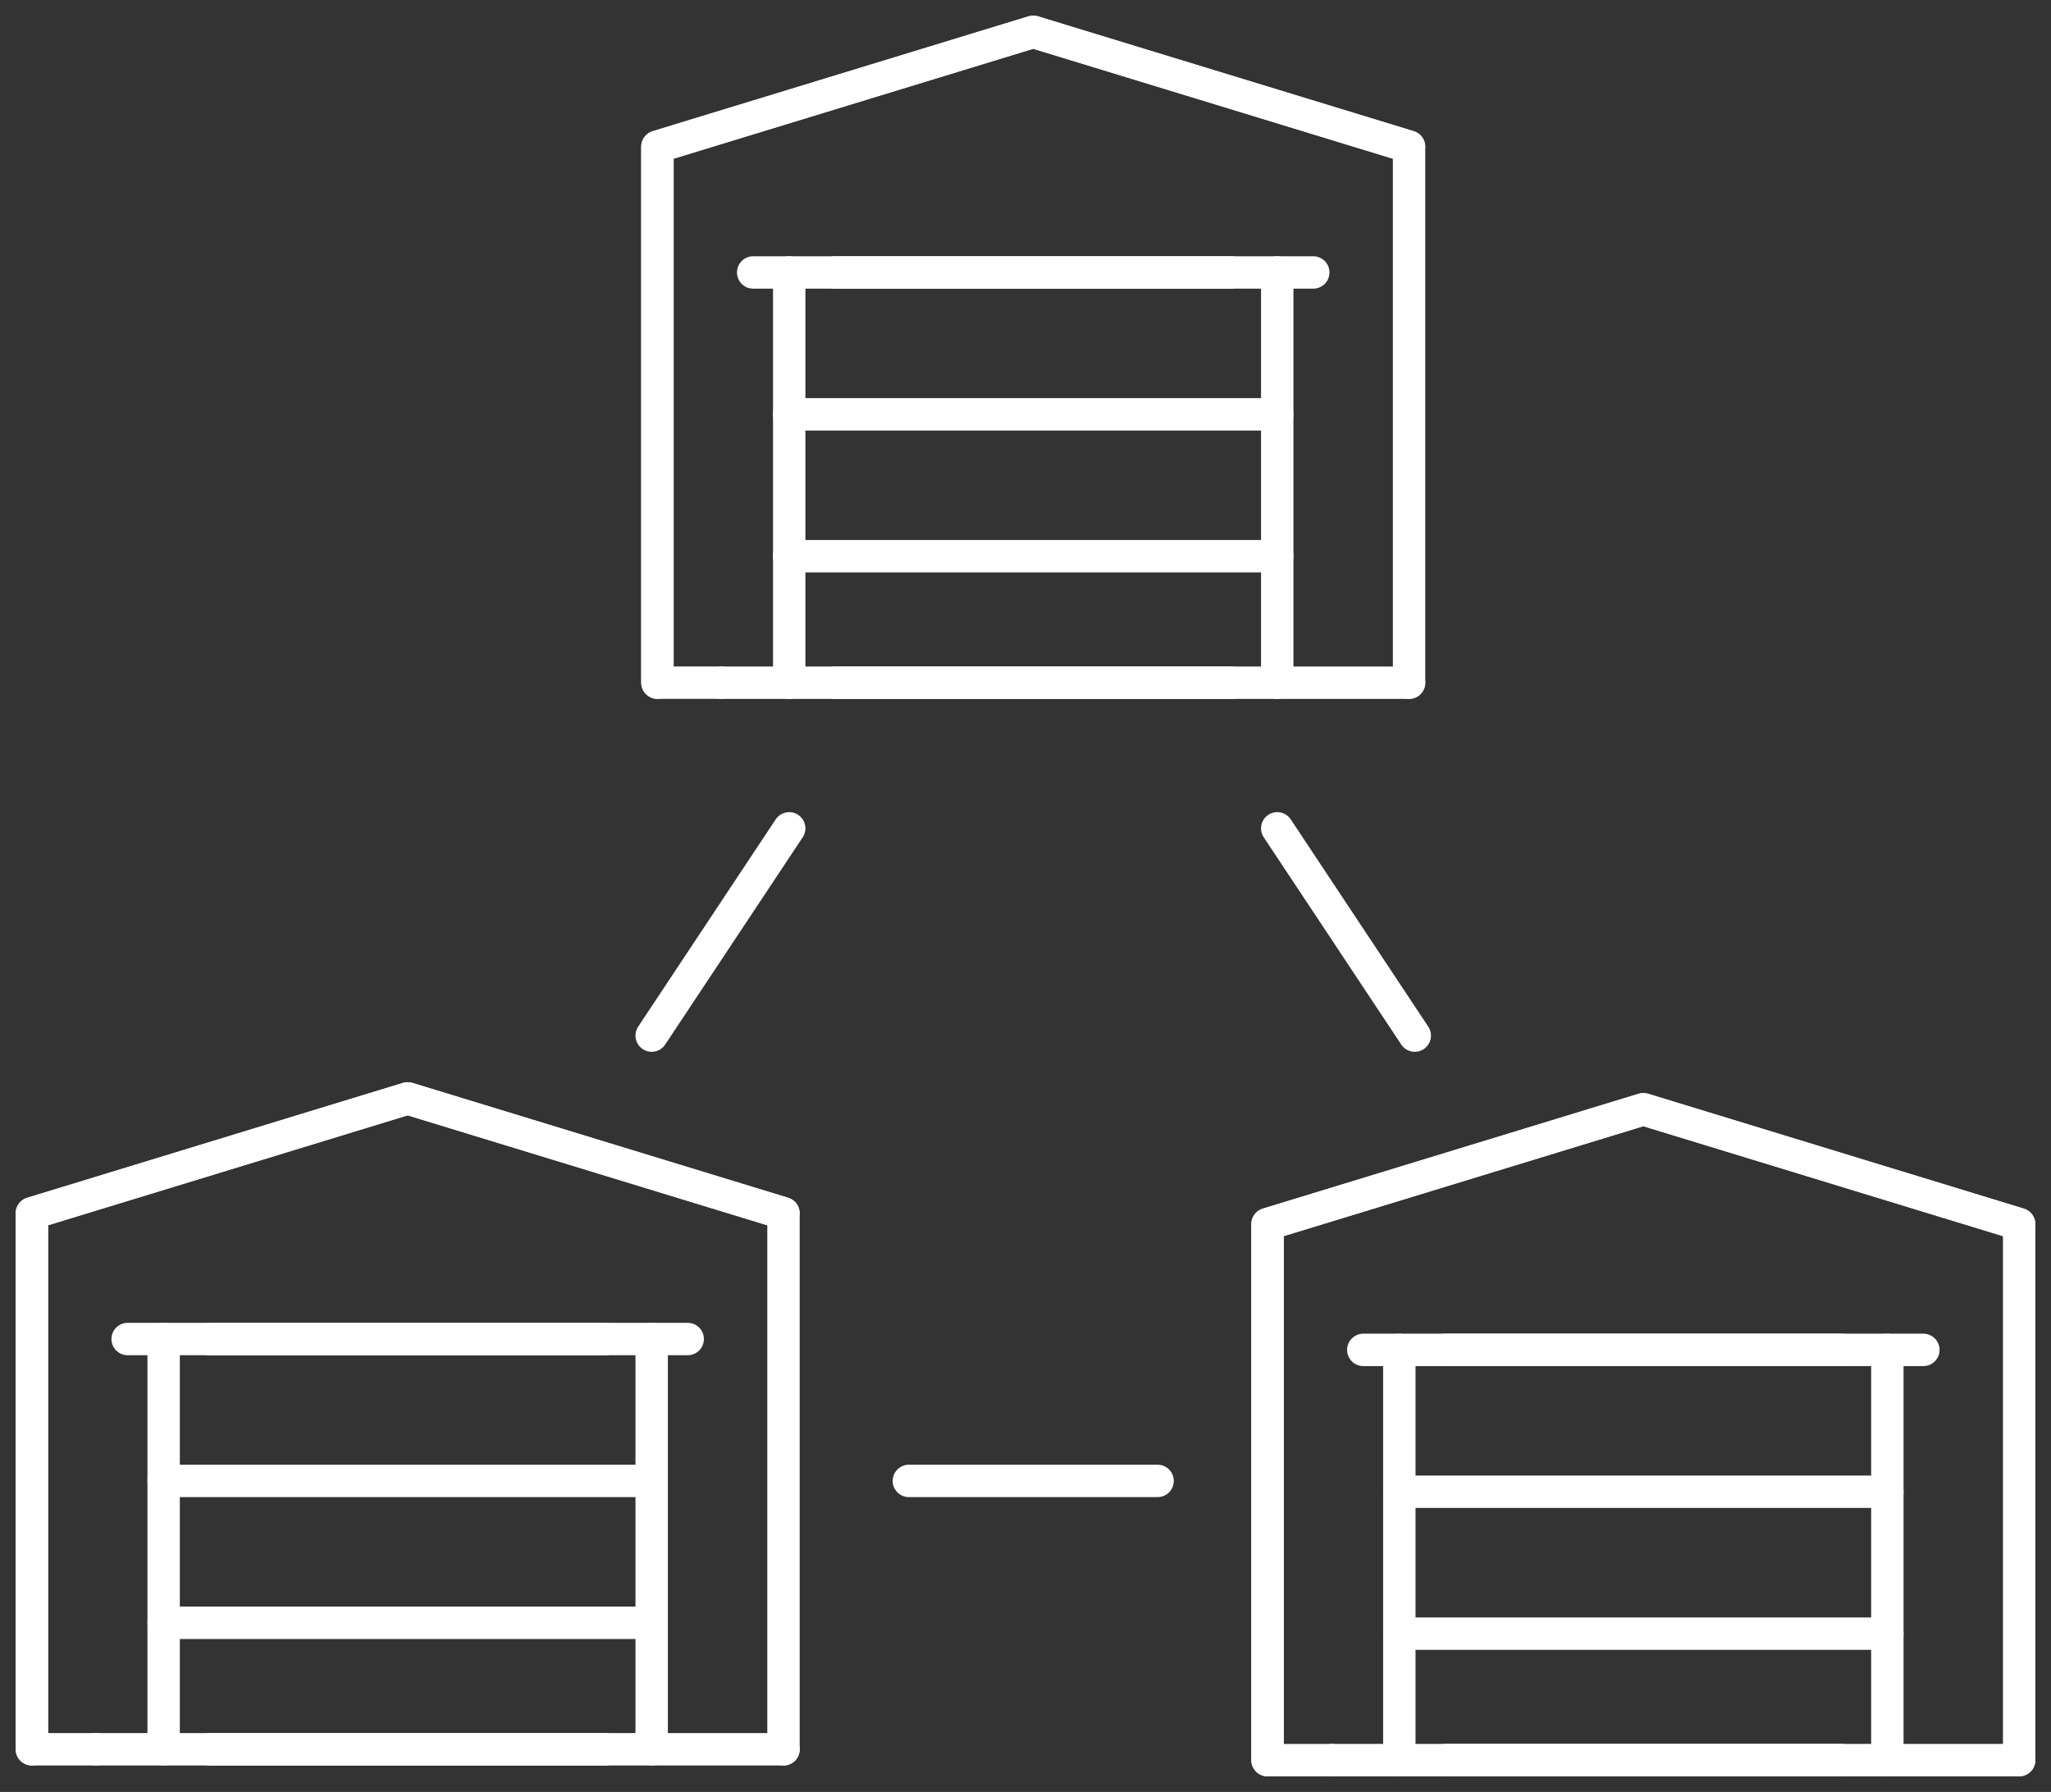 <svg xmlns="http://www.w3.org/2000/svg" xmlns:xlink="http://www.w3.org/1999/xlink" id="icon_aprovisionamiento" data-name="icon aprovisionamiento" width="126.621" height="110.614" viewBox="0 0 126.621 110.614"><rect x="0" y="0" width="126.621" height="110.614" fill="#333333" stroke="none"/><defs><clipPath id="clip-path"><rect id="Rect&#xE1;ngulo_215" data-name="Rect&#xE1;ngulo 215" width="126.621" height="110.614" fill="none" stroke="rgba(0,0,0,0)" stroke-width="2"></rect></clipPath></defs><g id="Grupo_189" data-name="Grupo 189" transform="translate(40.585 1.965)"><g id="Grupo_204" data-name="Grupo 204"><path id="Trazado_599" data-name="Trazado 599" d="M160.525,45.7V12.616l-23.2-7.09-23.2,7.09V45.7h3.951" transform="translate(-114.12 -5.526)" fill="none" stroke="#fff" stroke-linecap="round" stroke-linejoin="round" stroke-width="2"></path><path id="Trazado_600" data-name="Trazado 600" d="M114.12,45.7V12.616l23.2-7.09,23.2,7.09" transform="translate(-114.12 -5.526)" fill="none" stroke="#fff" stroke-linecap="round" stroke-linejoin="round" stroke-width="2"></path></g></g><line id="L&#xED;nea_65" data-name="L&#xED;nea 65" x2="42.454" transform="translate(44.536 42.142)" fill="none" stroke="#fff" stroke-linecap="round" stroke-linejoin="round" stroke-width="2"></line><line id="L&#xED;nea_66" data-name="L&#xED;nea 66" x2="34.577" transform="translate(46.499 16.818)" fill="none" stroke="#fff" stroke-linecap="round" stroke-linejoin="round" stroke-width="2"></line><line id="L&#xED;nea_67" data-name="L&#xED;nea 67" y1="25.324" transform="translate(78.852 16.818)" fill="none" stroke="#fff" stroke-linecap="round" stroke-linejoin="round" stroke-width="2"></line><line id="L&#xED;nea_68" data-name="L&#xED;nea 68" y2="25.324" transform="translate(48.723 16.818)" fill="none" stroke="#fff" stroke-linecap="round" stroke-linejoin="round" stroke-width="2"></line><line id="L&#xED;nea_69" data-name="L&#xED;nea 69" x2="30.129" transform="translate(48.723 25.576)" fill="none" stroke="#fff" stroke-linecap="round" stroke-linejoin="round" stroke-width="2"></line><line id="L&#xED;nea_70" data-name="L&#xED;nea 70" x2="24.462" transform="translate(51.556 16.818)" fill="none" stroke="#fff" stroke-linecap="round" stroke-linejoin="round" stroke-width="2"></line><line id="L&#xED;nea_71" data-name="L&#xED;nea 71" x2="30.129" transform="translate(48.723 34.334)" fill="none" stroke="#fff" stroke-linecap="round" stroke-linejoin="round" stroke-width="2"></line><line id="L&#xED;nea_72" data-name="L&#xED;nea 72" x2="24.462" transform="translate(51.556 42.142)" fill="none" stroke="#fff" stroke-linecap="round" stroke-linejoin="round" stroke-width="2"></line><g id="Grupo_191" data-name="Grupo 191"><g id="Grupo_190" data-name="Grupo 190" clip-path="url(#clip-path)"><path id="Trazado_601" data-name="Trazado 601" d="M51.931,230.83V197.744l-23.2-7.091-23.2,7.091V230.83H9.477" transform="translate(-3.561 -122.851)" fill="none" stroke="#fff" stroke-linecap="round" stroke-linejoin="round" stroke-width="2"></path><path id="Trazado_602" data-name="Trazado 602" d="M5.526,230.83V197.744l23.2-7.091,23.2,7.091" transform="translate(-3.561 -122.851)" fill="none" stroke="#fff" stroke-linecap="round" stroke-linejoin="round" stroke-width="2"></path><line id="L&#xED;nea_73" data-name="L&#xED;nea 73" x2="42.454" transform="translate(5.917 107.98)" fill="none" stroke="#fff" stroke-linecap="round" stroke-linejoin="round" stroke-width="2"></line></g></g><line id="L&#xED;nea_74" data-name="L&#xED;nea 74" x2="34.576" transform="translate(7.88 82.655)" fill="none" stroke="#fff" stroke-linecap="round" stroke-linejoin="round" stroke-width="2"></line><g id="Grupo_193" data-name="Grupo 193"><g id="Grupo_192" data-name="Grupo 192" clip-path="url(#clip-path)"><line id="L&#xED;nea_75" data-name="L&#xED;nea 75" y1="25.324" transform="translate(40.232 82.655)" fill="none" stroke="#fff" stroke-linecap="round" stroke-linejoin="round" stroke-width="2"></line><line id="L&#xED;nea_76" data-name="L&#xED;nea 76" y2="25.324" transform="translate(10.103 82.655)" fill="none" stroke="#fff" stroke-linecap="round" stroke-linejoin="round" stroke-width="2"></line></g></g><line id="L&#xED;nea_77" data-name="L&#xED;nea 77" x2="30.129" transform="translate(10.103 91.413)" fill="none" stroke="#fff" stroke-linecap="round" stroke-linejoin="round" stroke-width="2"></line><line id="L&#xED;nea_78" data-name="L&#xED;nea 78" x2="24.462" transform="translate(12.937 82.655)" fill="none" stroke="#fff" stroke-linecap="round" stroke-linejoin="round" stroke-width="2"></line><line id="L&#xED;nea_79" data-name="L&#xED;nea 79" x2="30.129" transform="translate(10.103 100.171)" fill="none" stroke="#fff" stroke-linecap="round" stroke-linejoin="round" stroke-width="2"></line><g id="Grupo_195" data-name="Grupo 195"><g id="Grupo_194" data-name="Grupo 194" clip-path="url(#clip-path)"><line id="L&#xED;nea_80" data-name="L&#xED;nea 80" x2="24.462" transform="translate(12.937 107.98)" fill="none" stroke="#fff" stroke-linecap="round" stroke-linejoin="round" stroke-width="2"></line><path id="Trazado_603" data-name="Trazado 603" d="M266.437,232.712V199.626l-23.2-7.091-23.2,7.091v33.087h3.952" transform="translate(-141.782 -124.063)" fill="none" stroke="#fff" stroke-linecap="round" stroke-linejoin="round" stroke-width="2"></path><path id="Trazado_604" data-name="Trazado 604" d="M220.032,232.712V199.626l23.2-7.091,23.2,7.091" transform="translate(-141.782 -124.063)" fill="none" stroke="#fff" stroke-linecap="round" stroke-linejoin="round" stroke-width="2"></path><line id="L&#xED;nea_81" data-name="L&#xED;nea 81" x2="42.454" transform="translate(82.202 108.649)" fill="none" stroke="#fff" stroke-linecap="round" stroke-linejoin="round" stroke-width="2"></line></g></g><line id="L&#xED;nea_82" data-name="L&#xED;nea 82" x2="34.576" transform="translate(84.165 83.325)" fill="none" stroke="#fff" stroke-linecap="round" stroke-linejoin="round" stroke-width="2"></line><g id="Grupo_197" data-name="Grupo 197"><g id="Grupo_196" data-name="Grupo 196" clip-path="url(#clip-path)"><line id="L&#xED;nea_83" data-name="L&#xED;nea 83" y1="25.324" transform="translate(116.518 83.325)" fill="none" stroke="#fff" stroke-linecap="round" stroke-linejoin="round" stroke-width="2"></line><line id="L&#xED;nea_84" data-name="L&#xED;nea 84" y2="25.324" transform="translate(86.389 83.325)" fill="none" stroke="#fff" stroke-linecap="round" stroke-linejoin="round" stroke-width="2"></line></g></g><line id="L&#xED;nea_85" data-name="L&#xED;nea 85" x2="30.129" transform="translate(86.389 92.083)" fill="none" stroke="#fff" stroke-linecap="round" stroke-linejoin="round" stroke-width="2"></line><line id="L&#xED;nea_86" data-name="L&#xED;nea 86" x2="24.462" transform="translate(89.222 83.325)" fill="none" stroke="#fff" stroke-linecap="round" stroke-linejoin="round" stroke-width="2"></line><line id="L&#xED;nea_87" data-name="L&#xED;nea 87" x2="30.129" transform="translate(86.389 100.841)" fill="none" stroke="#fff" stroke-linecap="round" stroke-linejoin="round" stroke-width="2"></line><g id="Grupo_199" data-name="Grupo 199"><g id="Grupo_198" data-name="Grupo 198" clip-path="url(#clip-path)"><line id="L&#xED;nea_88" data-name="L&#xED;nea 88" x2="24.462" transform="translate(89.222 108.649)" fill="none" stroke="#fff" stroke-linecap="round" stroke-linejoin="round" stroke-width="2"></line></g></g><line id="L&#xED;nea_89" data-name="L&#xED;nea 89" x1="8.49" y2="12.794" transform="translate(40.232 51.131)" fill="none" stroke="#fff" stroke-linecap="round" stroke-linejoin="round" stroke-width="2"></line><line id="L&#xED;nea_90" data-name="L&#xED;nea 90" x2="8.49" y2="12.794" transform="translate(78.852 51.131)" fill="none" stroke="#fff" stroke-linecap="round" stroke-linejoin="round" stroke-width="2"></line><line id="L&#xED;nea_91" data-name="L&#xED;nea 91" x2="15.355" transform="translate(56.11 91.413)" fill="none" stroke="#fff" stroke-linecap="round" stroke-linejoin="round" stroke-width="2"></line></svg>